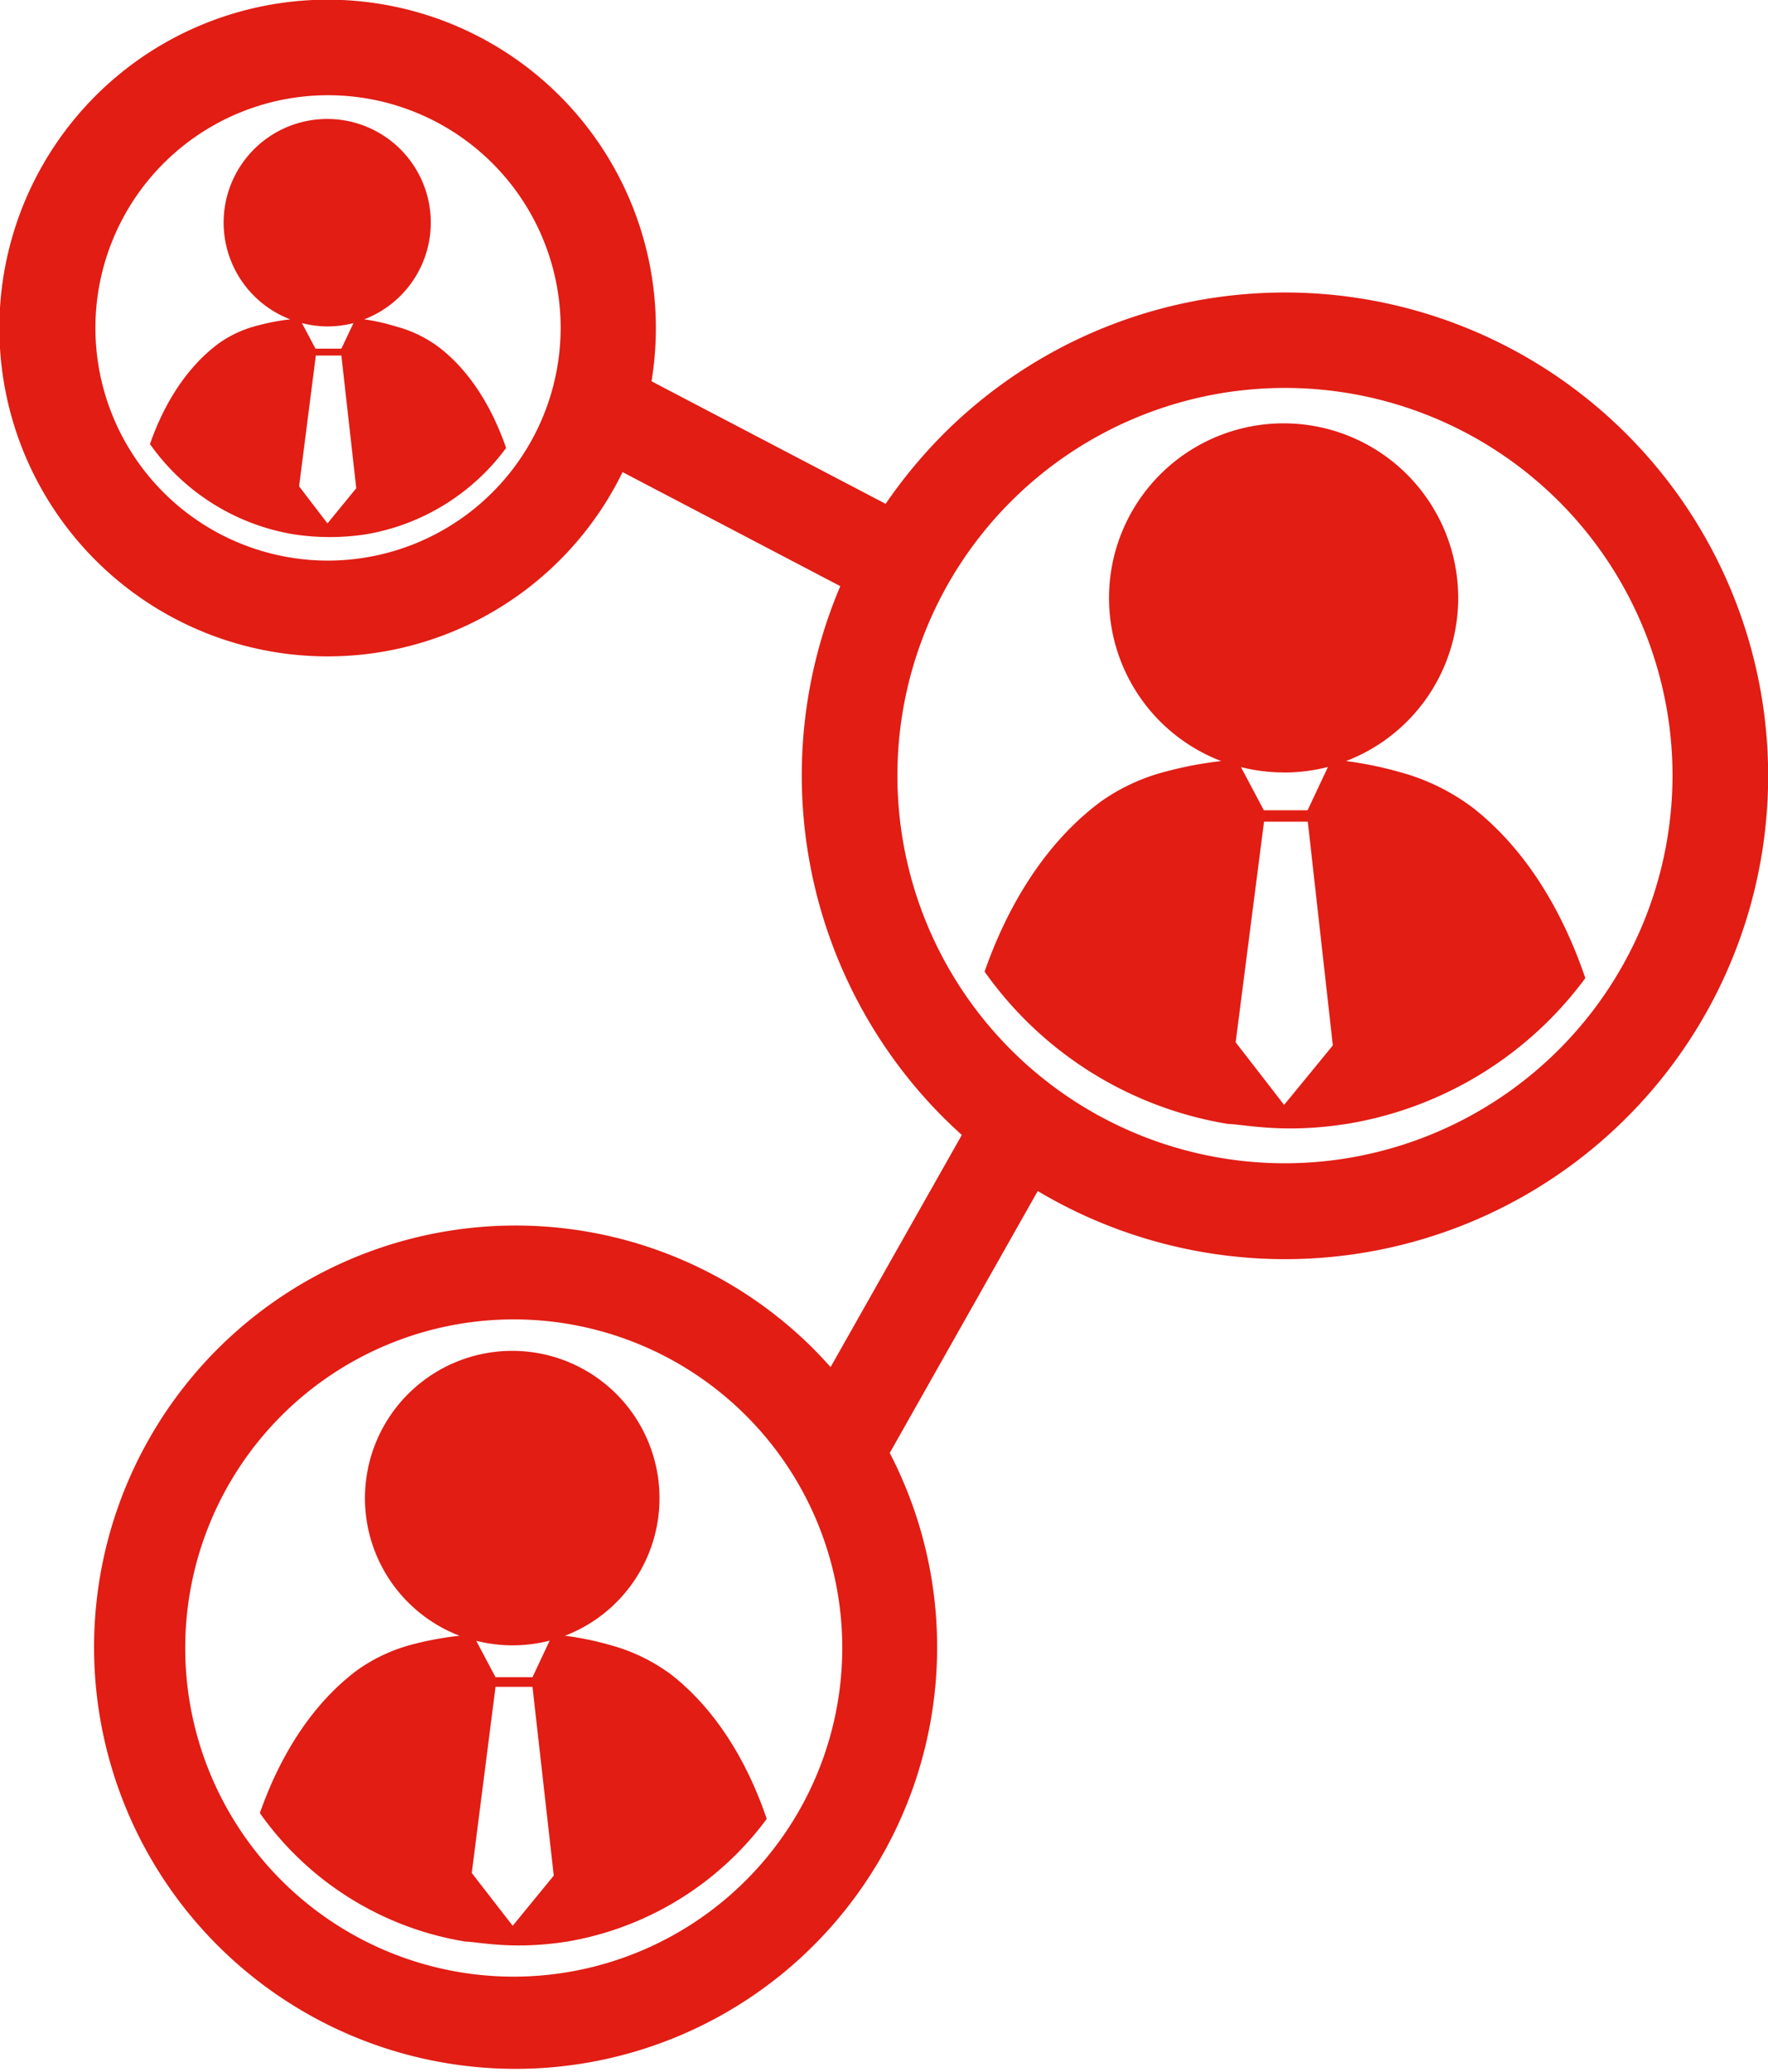<svg xmlns="http://www.w3.org/2000/svg" xmlns:xlink="http://www.w3.org/1999/xlink" id="Capa_1" data-name="Capa 1" viewBox="0 0 249.22 292"><defs><style>.cls-1{fill:none;}.cls-2{clip-path:url(#clip-path);}.cls-3{fill:#e11d14;}</style><clipPath id="clip-path" transform="translate(-25.58 -4)"><rect class="cls-1" width="300" height="300"></rect></clipPath></defs><g class="cls-2"><path class="cls-3" d="M254.85,65.16a68.08,68.08,0,0,0-96.28,0A70.21,70.21,0,0,0,150.42,75l-33-17.27a46.27,46.27,0,1,0-4.08,12.8l30.69,16.07a68.2,68.2,0,0,0,14.51,74.86c.86.85,1.73,1.68,2.62,2.48l-18.5,32.71c-.8-.9-1.63-1.78-2.49-2.65A59.42,59.42,0,1,0,151,208.75l20.86-36.91A68.1,68.1,0,0,0,254.85,65.16ZM71.82,83a32.79,32.79,0,1,1,32.79-32.79A32.83,32.83,0,0,1,71.82,83ZM98,282.55a46.31,46.31,0,1,1,46.31-46.31A46.36,46.36,0,0,1,98,282.55ZM206.71,167.93a54.63,54.63,0,1,1,54.63-54.63A54.7,54.7,0,0,1,206.71,167.93Z" transform="translate(-25.58 -4)"></path><path class="cls-3" d="M120.33,240.09a25.42,25.42,0,0,0-8.78-4.28,42.32,42.32,0,0,0-6.34-1.3,20.76,20.76,0,1,0-14.85,0A44.67,44.67,0,0,0,84,235.66a23.79,23.79,0,0,0-8,3.65c-7.54,5.61-11.65,14.07-13.79,20.19a44.15,44.15,0,0,0,28.93,18.1c2.2.09,6.8,1.2,14.44,0a44.18,44.18,0,0,0,28.08-17.28C131.65,254.37,127.68,245.9,120.33,240.09Zm-22.48-4.23a20.84,20.84,0,0,0,5.21-.66l-2.42,5.15H95.43l-2.72-5.13A20.74,20.74,0,0,0,97.85,235.86Zm0,39.52-5.77-7.44,3.35-26.23h5.21l3,26.6Z" transform="translate(-25.58 -4)"></path><path class="cls-3" d="M233.24,117.86a30.13,30.13,0,0,0-10.4-5.07,51,51,0,0,0-7.52-1.54,24.61,24.61,0,1,0-17.6,0,52.19,52.19,0,0,0-7.58,1.42,27.82,27.82,0,0,0-9.43,4.32c-8.93,6.65-13.81,16.67-16.34,23.93a52.35,52.35,0,0,0,34.28,21.46c2.61.1,8.06,1.42,17.13-.06a52.27,52.27,0,0,0,33.27-20.48C246.66,134.78,242,124.75,233.24,117.86Zm-26.65-5a24.62,24.62,0,0,0,6.18-.78l-2.87,6.1h-6.17l-3.22-6.08A24.41,24.41,0,0,0,206.59,112.85Zm0,46.84-6.83-8.82,4-31.09h6.17l3.53,31.53Z" transform="translate(-25.58 -4)"></path><path class="cls-3" d="M87.54,53a17.68,17.68,0,0,0-6.17-3A29,29,0,0,0,76.92,49a14.6,14.6,0,1,0-10.43,0,31.19,31.19,0,0,0-4.5.85A16.32,16.32,0,0,0,56.4,52.4c-5.3,3.94-8.19,9.88-9.68,14.18A31,31,0,0,0,67,79.3a33.87,33.87,0,0,0,10.15,0A31,31,0,0,0,96.92,67.13C95.5,63,92.7,57,87.54,53Zm-15.8-3a14.76,14.76,0,0,0,3.67-.47L73.7,53.13H70.05l-1.91-3.6A14.73,14.73,0,0,0,71.74,50Zm0,27.76-4-5.23,2.36-18.43H73.7l2.1,18.7Z" transform="translate(-25.58 -4)"></path></g></svg>